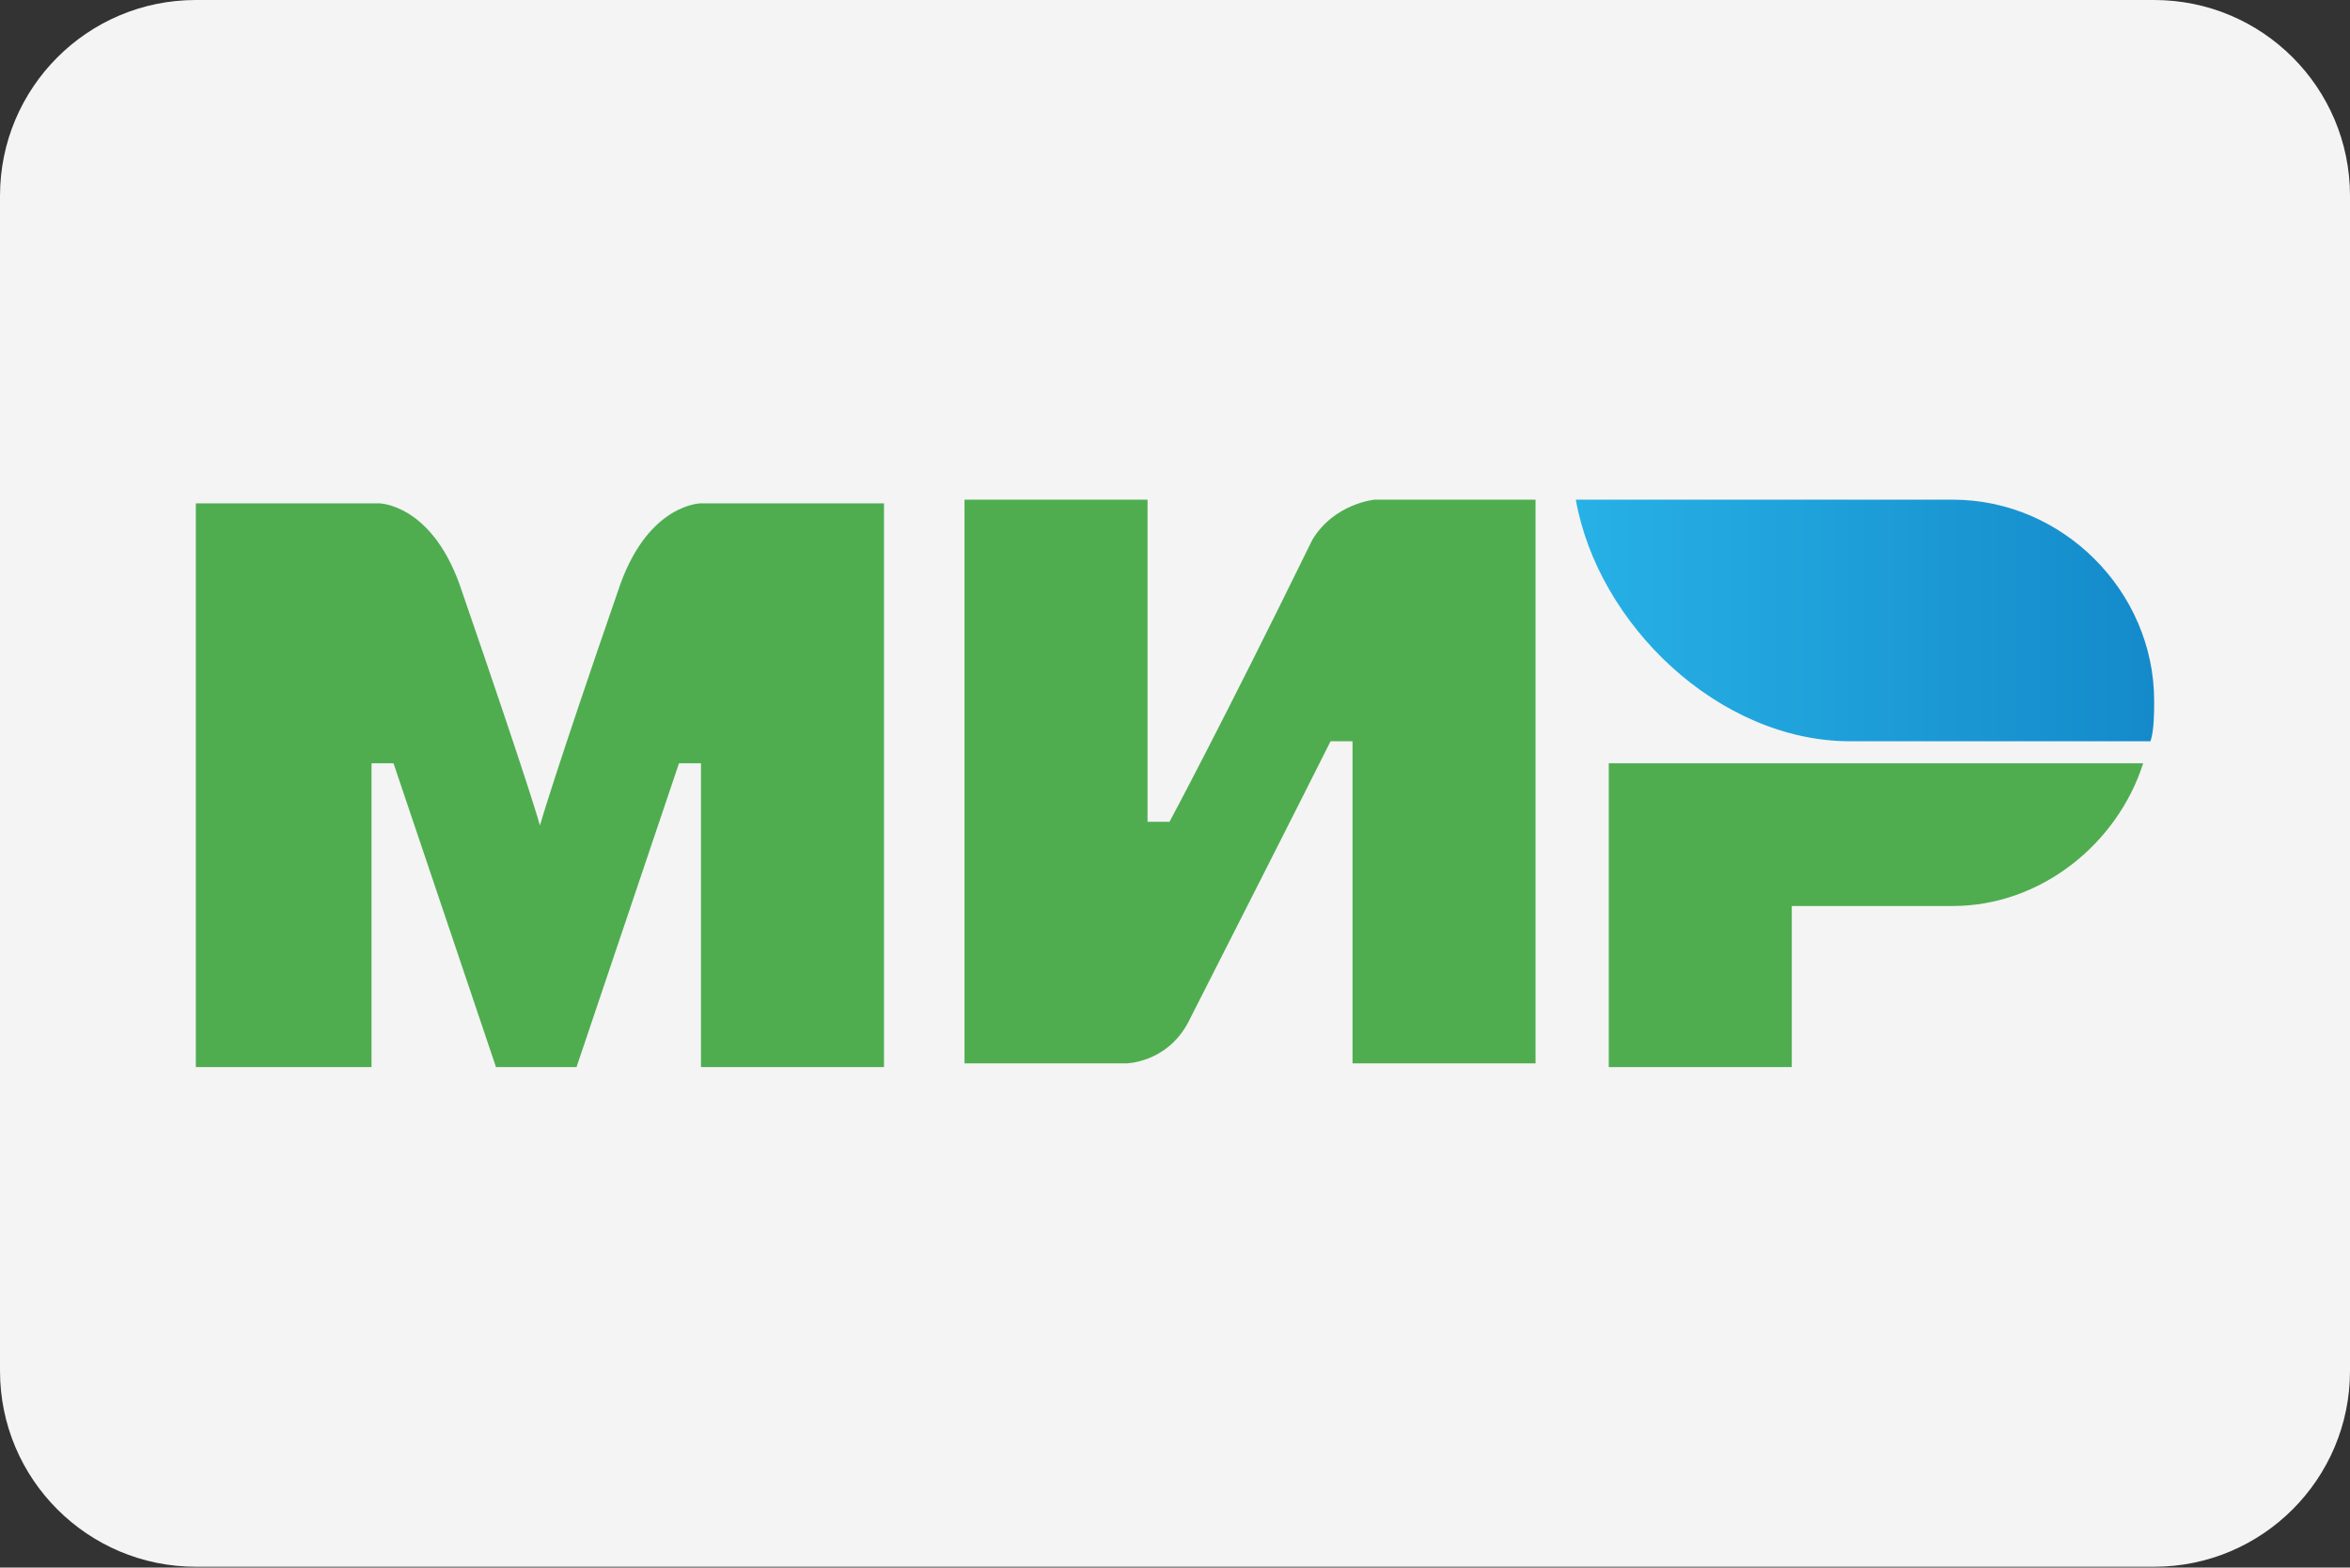 <?xml version="1.0" encoding="UTF-8"?> <svg xmlns="http://www.w3.org/2000/svg" width="1000" height="667" viewBox="0 0 1000 667" fill="none"><rect x="0" y="0" width="1000" height="667" fill="#333333" stroke="none"/> <g clip-path="url(#clip0)"> <path d="M0 83.333C0 37.31 37.31 0 83.333 0H916.667C962.692 0 1000 37.31 1000 83.333V583.333C1000 629.358 962.692 666.667 916.667 666.667H83.333C37.31 666.667 0 629.358 0 583.333V83.333Z" fill="#F4F4F4"></path> <path d="M830.996 212.617H670.563C679.909 265.577 731.309 315.421 787.384 315.421H915.109C916.667 310.748 916.667 302.96 916.667 298.287C916.667 251.558 877.725 212.617 830.996 212.617Z" fill="url(#paint0_linear)"></path> <path d="M684.581 324.767V454.051H762.464V385.514H830.997C868.381 385.514 901.093 359.035 911.993 324.767H684.581Z" fill="#4FAD50"></path> <path d="M410.431 212.617V452.492H478.966C478.966 452.492 496.099 452.492 505.445 435.359C552.174 343.458 566.195 315.421 566.195 315.421H575.541V452.492H653.42V212.617H584.887C584.887 212.617 567.754 214.175 558.408 229.751C519.466 309.191 497.658 349.689 497.658 349.689H488.312V212.617H410.431Z" fill="#4FAD50"></path> <path d="M83.333 454.05V214.175H161.215C161.215 214.175 183.022 214.175 195.483 248.443C226.636 338.785 229.751 351.247 229.751 351.247C229.751 351.247 235.981 329.44 264.019 248.443C276.48 214.175 298.287 214.175 298.287 214.175H376.168V454.05H298.287V324.767H288.941L245.327 454.05H211.06L167.446 324.767H158.1V454.05H83.333Z" fill="#4FAD50"></path> </g> <defs> <linearGradient id="paint0_linear" x1="670.284" y1="264.756" x2="916.117" y2="264.756" gradientUnits="userSpaceOnUse"> <stop stop-color="#27B1E6"></stop> <stop offset="1" stop-color="#148ACA"></stop> </linearGradient> <clipPath id="clip0"> <rect width="1000" height="666.667" fill="white"></rect> </clipPath> </defs> </svg> 